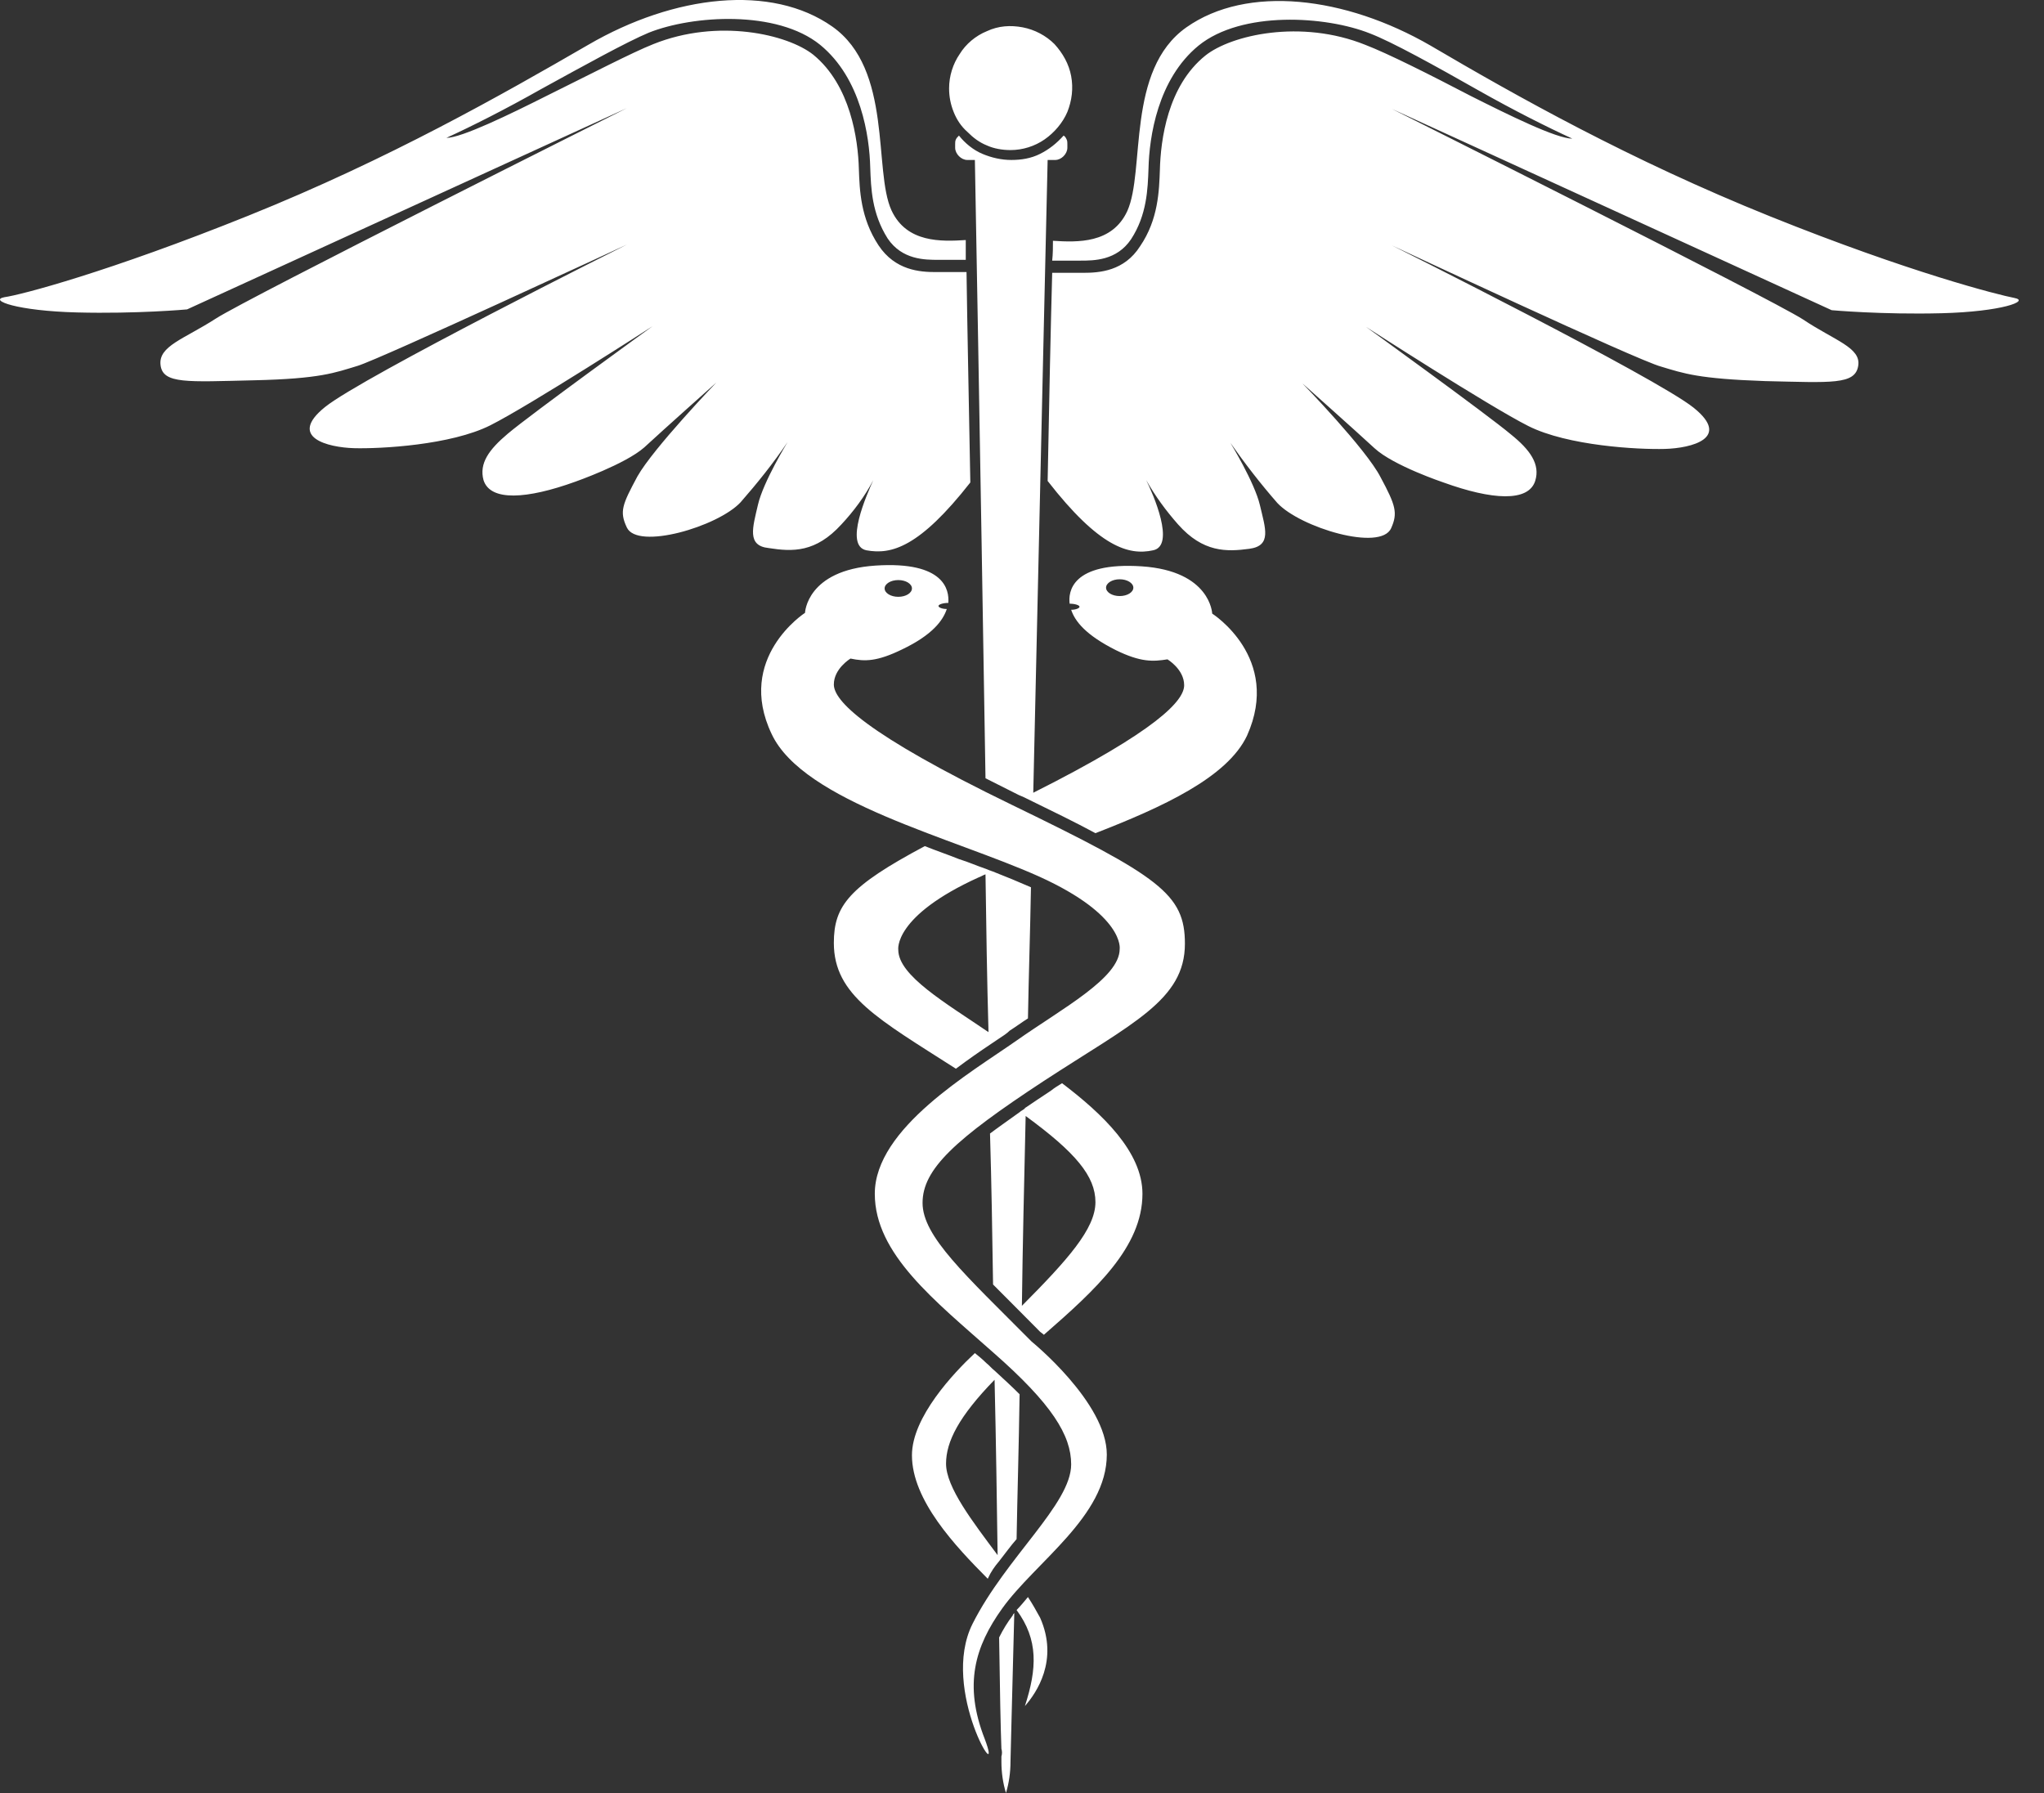 <svg width="57" height="50" viewBox="0 0 57 50" fill="none" xmlns="http://www.w3.org/2000/svg">
<rect x="0" y="0" width="57" height="50" fill="#333333" stroke="none"/>
<path d="M27.862 45.663C27.883 47.151 27.905 48.235 27.926 48.767C27.947 48.831 27.947 48.916 27.926 48.98C27.926 49.065 27.926 49.128 27.926 49.128C27.926 49.426 27.968 49.724 28.053 50C28.137 49.724 28.179 49.426 28.179 49.128C28.179 49.022 28.222 47.47 28.285 44.983C28.264 45.004 28.243 45.025 28.243 45.047C28.095 45.238 27.968 45.45 27.862 45.663ZM23.464 14.624C23.802 14.262 24.12 13.837 24.352 13.39C24.183 13.773 23.528 15.219 24.162 15.346C24.86 15.474 25.642 15.261 27.059 13.454C27.017 11.137 26.974 9.117 26.953 7.587H26.192C26.15 7.587 26.128 7.587 26.086 7.587C25.663 7.587 24.965 7.544 24.5 6.843C23.993 6.077 23.972 5.291 23.951 4.717C23.929 3.887 23.718 2.378 22.682 1.528C21.963 0.954 20.018 0.507 18.22 1.23C17.628 1.464 16.444 2.08 15.281 2.654C14.224 3.186 12.871 3.845 12.448 3.845C13.146 3.526 14.076 3.058 15.091 2.484C16.254 1.846 17.48 1.166 18.093 0.911C19.32 0.422 21.667 0.273 22.872 1.251C24.014 2.187 24.247 3.802 24.268 4.674C24.289 5.248 24.31 5.95 24.754 6.651C25.156 7.246 25.79 7.246 26.171 7.246H26.255H26.932C26.932 7.055 26.932 6.885 26.932 6.694C26.255 6.736 25.283 6.779 24.86 5.865C24.352 4.759 24.902 1.931 23.21 0.741C21.519 -0.45 18.812 -0.152 16.402 1.251C14.013 2.633 10.841 4.44 6.929 6.013C3.018 7.587 0.586 8.224 0.121 8.288C-0.323 8.373 0.48 8.671 2.151 8.713C3.821 8.756 5.217 8.628 5.217 8.628L17.48 3.016C17.48 3.016 6.908 8.309 6.02 8.883C5.132 9.457 4.413 9.649 4.477 10.18C4.54 10.712 5.217 10.648 7.077 10.605C8.938 10.563 9.34 10.393 9.974 10.202C10.608 10.01 17.48 6.821 17.48 6.821C17.48 6.821 10.122 10.499 9.065 11.35C8.008 12.2 9.149 12.476 9.868 12.498C10.608 12.519 12.575 12.413 13.674 11.86C14.774 11.307 18.199 9.096 18.199 9.096C18.199 9.096 14.816 11.541 14.161 12.094C13.632 12.54 13.357 12.923 13.484 13.39C13.674 13.986 14.689 13.922 16.043 13.433C16.043 13.433 17.438 12.944 17.967 12.476C18.495 11.987 19.975 10.669 19.975 10.669C19.975 10.669 18.22 12.498 17.776 13.284C17.354 14.071 17.269 14.262 17.48 14.709C17.776 15.346 20.018 14.687 20.652 14.007C21.117 13.476 21.561 12.923 21.963 12.328C21.963 12.328 21.286 13.433 21.138 14.071C20.99 14.709 20.821 15.219 21.434 15.283C22.111 15.389 22.745 15.41 23.464 14.624ZM27.651 29.102C27.714 29.059 27.778 29.017 27.841 28.974C27.968 28.889 28.074 28.825 28.158 28.74C28.327 28.634 28.497 28.506 28.666 28.4C28.687 27.188 28.729 25.955 28.75 24.743C28.412 24.595 28.053 24.446 27.672 24.297C27.651 24.297 27.63 24.276 27.608 24.276C27.566 24.254 27.545 24.254 27.503 24.233C27.249 24.148 27.017 24.042 26.742 23.957C26.424 23.829 26.107 23.723 25.79 23.595C23.676 24.722 23.253 25.253 23.253 26.295C23.253 27.762 24.5 28.421 26.657 29.803C26.995 29.548 27.334 29.314 27.651 29.102ZM25.05 26.487C25.05 26.487 24.902 25.551 27.291 24.467C27.355 24.446 27.418 24.403 27.482 24.382C27.503 25.849 27.524 27.316 27.566 28.783C26.382 27.975 25.05 27.209 25.05 26.487ZM28.666 44.536C28.56 44.664 28.454 44.791 28.349 44.898C28.962 45.727 28.919 46.535 28.581 47.576C28.898 47.215 29.533 46.301 29.004 45.11C28.898 44.919 28.793 44.728 28.666 44.536ZM27.693 35.82C27.926 36.053 28.201 36.33 28.476 36.606C28.645 36.776 28.814 36.947 29.004 37.138C29.025 37.159 29.067 37.18 29.11 37.223C30.548 35.968 31.859 34.778 31.859 33.29C31.859 32.12 30.738 31.058 29.617 30.207C29.512 30.271 29.406 30.335 29.3 30.42C29.046 30.59 28.814 30.739 28.602 30.887C28.602 30.887 28.581 30.887 28.581 30.909C28.539 30.951 28.476 30.972 28.433 31.015C28.137 31.228 27.862 31.419 27.608 31.61C27.651 33.035 27.672 34.459 27.693 35.82ZM28.602 31.121C29.998 32.142 30.548 32.801 30.548 33.524C30.548 34.268 29.765 35.139 28.497 36.415C28.518 34.714 28.56 32.95 28.602 31.121ZM36.32 10.691C36.32 10.691 37.8 12.009 38.329 12.498C38.857 12.987 40.253 13.454 40.253 13.454C41.606 13.943 42.621 14.007 42.811 13.412C42.959 12.944 42.663 12.54 42.135 12.115C41.479 11.562 38.096 9.117 38.096 9.117C38.096 9.117 41.522 11.328 42.621 11.881C43.721 12.434 45.687 12.54 46.427 12.519C47.167 12.498 48.288 12.221 47.231 11.371C46.173 10.521 38.815 6.843 38.815 6.843C38.815 6.843 45.666 10.053 46.321 10.223C46.956 10.414 47.357 10.563 49.218 10.627C51.079 10.669 51.734 10.733 51.819 10.202C51.904 9.691 51.163 9.5 50.275 8.905C49.387 8.331 38.815 3.037 38.815 3.037L51.079 8.65C51.079 8.65 52.474 8.777 54.145 8.735C55.815 8.692 56.619 8.394 56.175 8.309C55.731 8.224 53.278 7.608 49.366 6.035C45.454 4.461 42.283 2.676 39.893 1.272C37.504 -0.109 34.776 -0.428 33.085 0.762C31.393 1.953 31.943 4.759 31.436 5.886C31.013 6.8 30.04 6.757 29.363 6.715C29.363 6.885 29.363 7.076 29.342 7.268H30.04H30.125C30.505 7.268 31.14 7.268 31.541 6.672C31.985 5.992 32.007 5.269 32.028 4.695C32.049 3.824 32.281 2.208 33.423 1.272C34.629 0.294 36.975 0.443 38.202 0.932C38.815 1.166 40.041 1.846 41.204 2.506C42.219 3.08 43.15 3.547 43.847 3.866C43.403 3.866 42.071 3.207 41.014 2.676C39.872 2.08 38.688 1.485 38.075 1.251C36.278 0.528 34.333 0.975 33.614 1.549C32.556 2.399 32.366 3.909 32.345 4.738C32.324 5.312 32.303 6.12 31.795 6.864C31.351 7.565 30.653 7.608 30.209 7.608C30.167 7.608 30.146 7.608 30.104 7.608H29.342C29.3 9.139 29.258 11.137 29.215 13.412C30.653 15.261 31.478 15.495 32.155 15.346C32.789 15.219 32.155 13.773 31.964 13.39C32.218 13.837 32.514 14.241 32.852 14.624C33.55 15.41 34.206 15.389 34.84 15.304C35.474 15.219 35.284 14.73 35.136 14.092C34.988 13.454 34.311 12.349 34.311 12.349C34.713 12.923 35.157 13.497 35.622 14.028C36.257 14.709 38.498 15.389 38.794 14.73C38.984 14.305 38.921 14.092 38.498 13.306C38.096 12.519 36.32 10.691 36.32 10.691ZM28.179 4.185C28.518 4.185 28.856 4.079 29.131 3.887C29.406 3.696 29.638 3.42 29.765 3.122C29.892 2.803 29.934 2.463 29.871 2.123C29.808 1.783 29.638 1.485 29.406 1.23C29.173 0.996 28.856 0.826 28.518 0.762C28.179 0.698 27.841 0.72 27.524 0.868C27.207 0.996 26.932 1.23 26.763 1.506C26.573 1.783 26.467 2.123 26.467 2.463C26.467 2.697 26.509 2.909 26.594 3.122C26.678 3.335 26.805 3.526 26.974 3.675C27.143 3.845 27.312 3.972 27.524 4.057C27.714 4.143 27.947 4.185 28.179 4.185ZM33.804 17.111C33.804 17.111 33.762 15.921 31.837 15.793C29.871 15.665 29.786 16.516 29.829 16.835C29.977 16.835 30.104 16.877 30.104 16.92C30.104 16.962 29.998 17.005 29.871 17.005C29.977 17.324 30.273 17.706 31.119 18.131C31.816 18.472 32.155 18.45 32.556 18.387C32.556 18.387 33.022 18.663 33.022 19.109C33.022 19.535 32.281 20.364 28.814 22.107C29.025 12.71 29.215 4.461 29.215 4.461H29.427C29.512 4.461 29.596 4.419 29.66 4.355C29.723 4.291 29.765 4.206 29.765 4.121V4.015C29.765 3.972 29.765 3.93 29.744 3.887C29.723 3.845 29.702 3.802 29.66 3.781C29.469 3.994 29.258 4.164 29.004 4.291C28.75 4.419 28.476 4.461 28.201 4.461C27.926 4.461 27.651 4.398 27.397 4.291C27.143 4.185 26.911 3.994 26.742 3.781C26.699 3.824 26.678 3.845 26.657 3.887C26.636 3.93 26.636 3.972 26.636 4.015V4.121C26.636 4.206 26.678 4.291 26.742 4.355C26.805 4.419 26.89 4.461 26.974 4.461H27.186C27.186 4.461 27.334 12.476 27.482 21.703C27.778 21.852 28.074 22.001 28.412 22.171C28.454 22.192 28.518 22.213 28.56 22.235C29.342 22.617 29.998 22.936 30.548 23.234C32.408 22.511 34.227 21.682 34.776 20.513C35.749 18.344 33.804 17.111 33.804 17.111ZM31.224 16.622C31.013 16.622 30.844 16.516 30.844 16.388C30.844 16.261 31.013 16.154 31.224 16.154C31.436 16.154 31.605 16.261 31.605 16.388C31.605 16.516 31.436 16.622 31.224 16.622ZM27.862 43.537C28.031 43.324 28.179 43.112 28.349 42.92C28.37 41.709 28.412 40.348 28.433 38.881C28.222 38.669 27.989 38.456 27.735 38.222C27.651 38.158 27.587 38.073 27.503 38.009C27.397 37.903 27.291 37.818 27.186 37.733C26.594 38.286 25.431 39.519 25.431 40.582C25.431 41.836 26.636 43.112 27.545 44.026C27.63 43.835 27.735 43.686 27.862 43.537ZM27.735 38.477C27.778 40.284 27.799 41.943 27.82 43.367C27.122 42.431 26.382 41.475 26.382 40.816C26.382 40.199 26.742 39.498 27.735 38.477ZM28.222 22.447C24.099 20.449 23.253 19.535 23.253 19.088C23.253 18.642 23.718 18.365 23.718 18.365C24.12 18.45 24.458 18.45 25.156 18.11C26.002 17.706 26.298 17.302 26.403 16.983C26.276 16.983 26.171 16.941 26.171 16.898C26.171 16.856 26.298 16.813 26.446 16.813V16.792C26.467 16.473 26.361 15.644 24.416 15.772C22.492 15.899 22.449 17.09 22.449 17.09C22.449 17.09 20.504 18.344 21.519 20.47C22.407 22.362 26.573 23.361 28.983 24.446C31.372 25.53 31.224 26.465 31.224 26.465C31.224 27.273 29.617 28.124 28.349 29.017C27.08 29.909 24.395 31.461 24.395 33.29C24.395 34.969 26.065 36.266 27.693 37.712C29.342 39.157 29.871 40.029 29.871 40.837C29.871 41.943 28.053 43.431 27.122 45.28C26.192 47.13 28.031 50 27.46 48.491C26.869 46.981 27.186 45.918 27.947 44.855C28.877 43.558 30.865 42.283 30.865 40.561C30.865 39.115 28.771 37.414 28.771 37.414C26.911 35.543 25.727 34.48 25.727 33.545C25.727 32.609 26.615 31.78 29.11 30.143C31.584 28.528 33.043 27.89 33.043 26.317C33.043 24.935 32.345 24.446 28.222 22.447ZM25.05 16.176C25.262 16.176 25.431 16.282 25.431 16.409C25.431 16.537 25.262 16.643 25.05 16.643C24.839 16.643 24.669 16.537 24.669 16.409C24.669 16.282 24.839 16.176 25.05 16.176Z" fill="white"/>
</svg>
